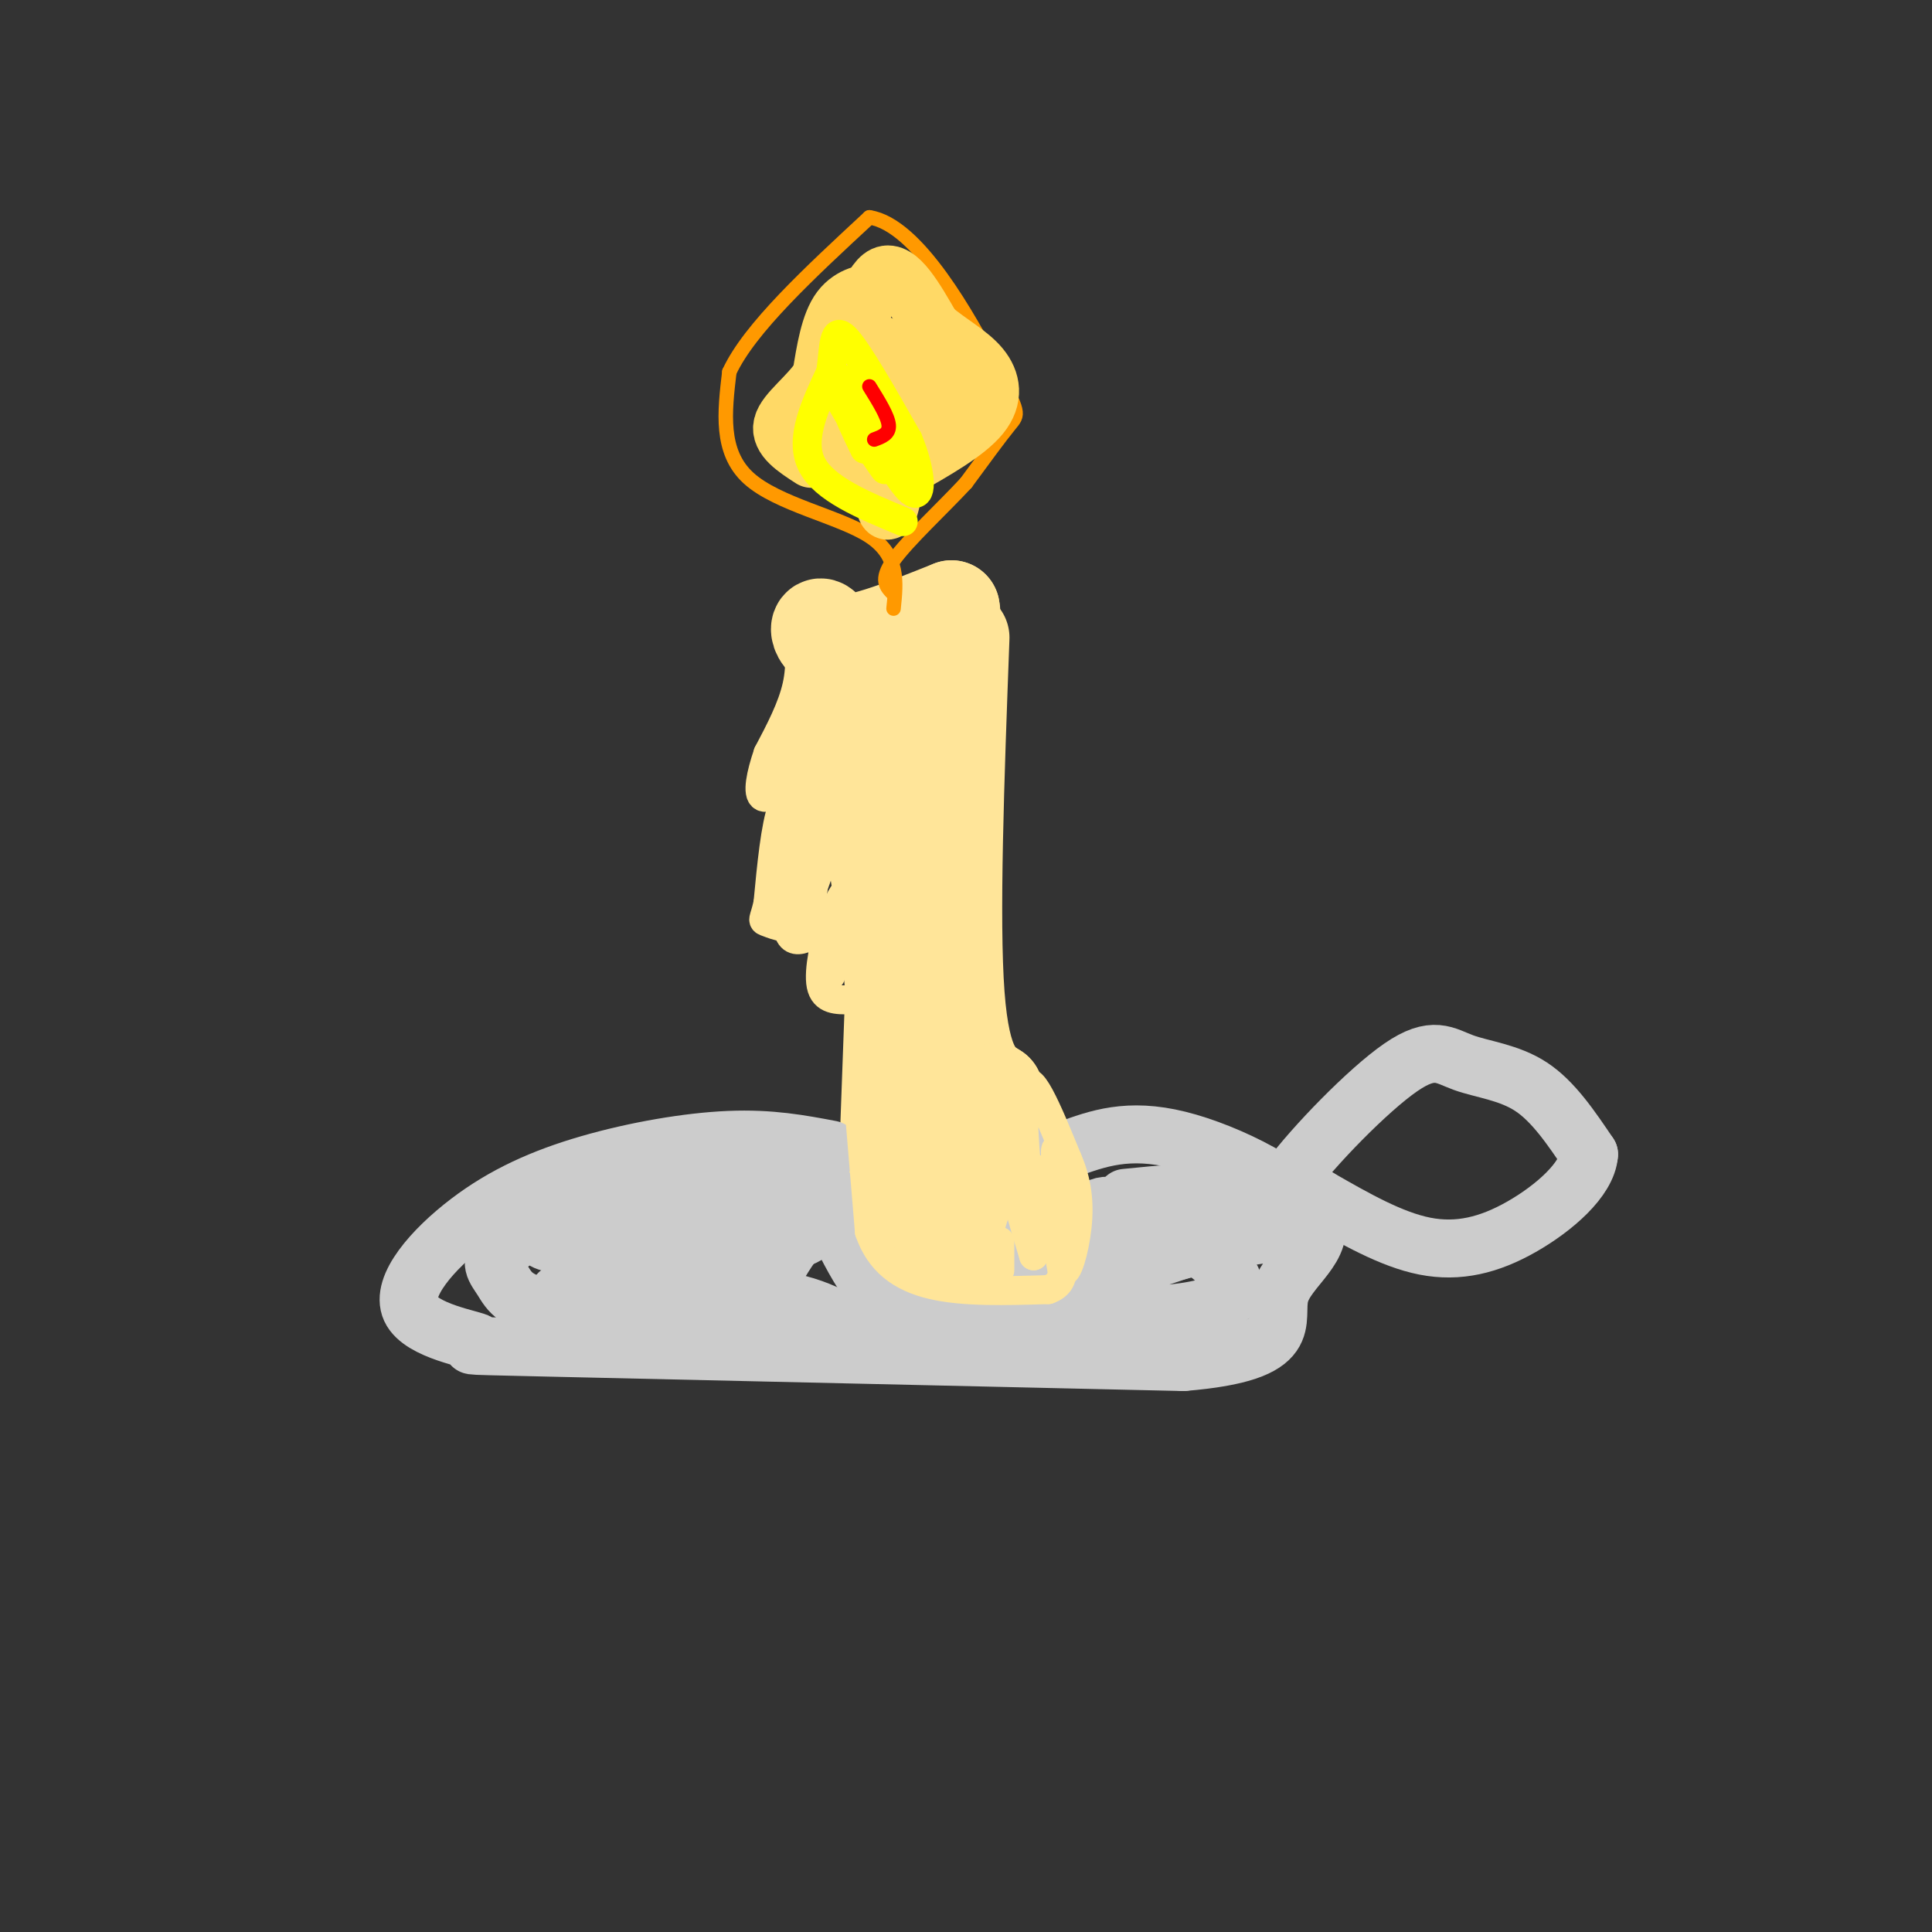 <svg viewBox='0 0 400 400' version='1.1' xmlns='http://www.w3.org/2000/svg' xmlns:xlink='http://www.w3.org/1999/xlink'><rect x="0" y="0" width="400" height="400" fill="#333333" stroke="none"/><g fill='none' stroke='rgb(255,229,153)' stroke-width='20' stroke-linecap='round' stroke-linejoin='round'><path d='M183,260c0.000,0.000 2.000,-55.000 2,-55'/><path d='M185,205c-1.667,-20.667 -6.833,-44.833 -12,-69'/><path d='M173,136c-3.200,-11.089 -5.200,-4.311 -1,-3c4.200,1.311 14.600,-2.844 25,-7'/><path d='M197,126c1.400,6.156 -7.600,25.044 -10,37c-2.400,11.956 1.800,16.978 6,22'/><path d='M193,185c1.667,11.500 2.833,29.250 4,47'/><path d='M197,232c1.667,10.333 3.833,12.667 6,15'/><path d='M203,247c1.500,3.500 2.250,4.750 3,6'/><path d='M199,132c-1.083,29.167 -2.167,58.333 -1,74c1.167,15.667 4.583,17.833 8,20'/><path d='M206,226c2.333,8.833 4.167,20.917 6,33'/><path d='M212,259c-3.500,5.500 -15.250,2.750 -27,0'/></g>
<g fill='none' stroke='rgb(255,153,0)' stroke-width='3' stroke-linecap='round' stroke-linejoin='round'><path d='M185,126c0.578,-5.489 1.156,-10.978 -5,-15c-6.156,-4.022 -19.044,-6.578 -25,-12c-5.956,-5.422 -4.978,-13.711 -4,-22'/><path d='M151,77c4.167,-9.000 16.583,-20.500 29,-32'/><path d='M180,45c10.083,1.488 20.792,21.208 26,31c5.208,9.792 4.917,9.655 3,12c-1.917,2.345 -5.458,7.173 -9,12'/><path d='M200,100c-4.733,5.111 -12.067,11.889 -15,16c-2.933,4.111 -1.467,5.556 0,7'/></g>
<g fill='none' stroke='rgb(255,217,102)' stroke-width='12' stroke-linecap='round' stroke-linejoin='round'><path d='M182,100c-4.667,-4.378 -9.333,-8.756 -11,-14c-1.667,-5.244 -0.333,-11.356 1,-14c1.333,-2.644 2.667,-1.822 4,-1'/><path d='M176,71c1.733,-3.756 4.067,-12.644 7,-14c2.933,-1.356 6.467,4.822 10,11'/><path d='M193,68c3.619,3.048 7.667,5.167 10,8c2.333,2.833 2.952,6.381 0,10c-2.952,3.619 -9.476,7.310 -16,11'/><path d='M187,97c-3.048,5.012 -2.667,12.042 -4,7c-1.333,-5.042 -4.381,-22.155 -4,-29c0.381,-6.845 4.190,-3.423 8,0'/><path d='M187,75c3.266,1.907 7.432,6.676 6,8c-1.432,1.324 -8.463,-0.797 -13,-3c-4.537,-2.203 -6.582,-4.486 -7,-7c-0.418,-2.514 0.791,-5.257 2,-8'/><path d='M175,65c1.750,-2.155 5.125,-3.542 5,-4c-0.125,-0.458 -3.750,0.012 -6,3c-2.250,2.988 -3.125,8.494 -4,14'/><path d='M170,78c-2.667,4.089 -7.333,7.311 -8,10c-0.667,2.689 2.667,4.844 6,7'/></g>
<g fill='none' stroke='rgb(255,255,0)' stroke-width='6' stroke-linecap='round' stroke-linejoin='round'><path d='M187,108c-8.250,-3.417 -16.500,-6.833 -19,-12c-2.500,-5.167 0.750,-12.083 4,-19'/><path d='M172,77c0.711,-5.444 0.489,-9.556 3,-7c2.511,2.556 7.756,11.778 13,21'/><path d='M188,91c2.733,6.467 3.067,12.133 1,11c-2.067,-1.133 -6.533,-9.067 -11,-17'/><path d='M178,85c-2.078,-3.820 -1.774,-4.869 -3,-6c-1.226,-1.131 -3.984,-2.343 -2,2c1.984,4.343 8.710,14.241 10,16c1.290,1.759 -2.855,-4.620 -7,-11'/><path d='M176,86c-0.667,-0.667 1.167,3.167 3,7'/></g>
<g fill='none' stroke='rgb(255,0,0)' stroke-width='3' stroke-linecap='round' stroke-linejoin='round'><path d='M180,80c1.917,3.083 3.833,6.167 4,8c0.167,1.833 -1.417,2.417 -3,3'/></g>
<g fill='none' stroke='rgb(204,204,204)' stroke-width='12' stroke-linecap='round' stroke-linejoin='round'><path d='M172,238c-6.215,-1.179 -12.430,-2.357 -21,-2c-8.570,0.357 -19.495,2.251 -29,5c-9.505,2.749 -17.588,6.353 -25,12c-7.412,5.647 -14.152,13.338 -12,18c2.152,4.662 13.195,6.293 14,7c0.805,0.707 -8.627,0.488 14,1c22.627,0.512 77.314,1.756 132,3'/><path d='M245,282c24.153,-1.998 18.536,-8.494 20,-14c1.464,-5.506 10.010,-10.021 7,-16c-3.010,-5.979 -17.574,-13.423 -28,-16c-10.426,-2.577 -16.713,-0.289 -23,2'/><path d='M221,238c-4.167,0.500 -3.083,0.750 -2,1'/><path d='M233,248c7.322,-0.729 14.644,-1.458 18,-1c3.356,0.458 2.745,2.102 -3,5c-5.745,2.898 -16.624,7.049 -17,8c-0.376,0.951 9.750,-1.300 13,-3c3.250,-1.700 -0.375,-2.850 -4,-4'/><path d='M240,253c-3.129,-1.346 -8.952,-2.711 -10,-3c-1.048,-0.289 2.679,0.499 5,2c2.321,1.501 3.234,3.715 1,6c-2.234,2.285 -7.617,4.643 -13,7'/><path d='M223,265c-3.356,2.378 -5.244,4.822 -11,6c-5.756,1.178 -15.378,1.089 -25,1'/><path d='M187,272c-6.667,-3.333 -10.833,-12.167 -15,-21'/><path d='M172,251c-5.470,0.499 -11.645,12.247 -13,15c-1.355,2.753 2.111,-3.489 3,-7c0.889,-3.511 -0.799,-4.291 -11,-2c-10.201,2.291 -28.915,7.655 -34,10c-5.085,2.345 3.457,1.673 12,1'/><path d='M129,268c4.037,0.012 8.129,-0.459 4,0c-4.129,0.459 -16.479,1.846 -11,0c5.479,-1.846 28.789,-6.926 39,-10c10.211,-3.074 7.325,-4.144 6,-6c-1.325,-1.856 -1.087,-4.500 -5,-6c-3.913,-1.500 -11.975,-1.857 -19,-1c-7.025,0.857 -13.012,2.929 -19,5'/><path d='M124,250c-6.915,2.258 -14.704,5.403 -11,7c3.704,1.597 18.900,1.644 34,-1c15.100,-2.644 30.104,-7.981 24,-9c-6.104,-1.019 -33.315,2.280 -48,5c-14.685,2.720 -16.842,4.860 -19,7'/><path d='M104,259c-3.131,2.060 -1.458,3.708 0,6c1.458,2.292 2.702,5.226 12,6c9.298,0.774 26.649,-0.613 44,-2'/><path d='M160,269c10.472,1.270 14.652,5.443 19,7c4.348,1.557 8.863,0.496 14,0c5.137,-0.496 10.896,-0.427 15,-2c4.104,-1.573 6.552,-4.786 9,-8'/><path d='M217,266c0.702,-1.833 -2.042,-2.417 -3,-5c-0.958,-2.583 -0.131,-7.167 2,-9c2.131,-1.833 5.565,-0.917 9,0'/><path d='M225,252c1.896,-1.174 2.135,-4.107 10,-1c7.865,3.107 23.356,12.256 20,17c-3.356,4.744 -25.557,5.085 -34,4c-8.443,-1.085 -3.126,-3.596 3,-6c6.126,-2.404 13.063,-4.702 20,-7'/><path d='M244,259c6.833,-1.833 13.917,-2.917 21,-4'/><path d='M265,254c-1.458,-1.670 -2.915,-3.340 2,-10c4.915,-6.660 16.204,-18.311 23,-23c6.796,-4.689 9.099,-2.416 13,-1c3.901,1.416 9.400,1.976 14,5c4.600,3.024 8.300,8.512 12,14'/><path d='M329,239c-0.381,5.202 -7.333,11.208 -14,15c-6.667,3.792 -13.048,5.369 -20,4c-6.952,-1.369 -14.476,-5.685 -22,-10'/><path d='M273,248c-3.667,-1.500 -1.833,-0.250 0,1'/></g>
<g fill='none' stroke='rgb(255,229,153)' stroke-width='6' stroke-linecap='round' stroke-linejoin='round'><path d='M178,231c0.000,0.000 2.000,24.000 2,24'/><path d='M180,255c2.133,6.133 6.467,9.467 13,11c6.533,1.533 15.267,1.267 24,1'/><path d='M217,267c4.311,-1.489 3.089,-5.711 1,-10c-2.089,-4.289 -5.044,-8.644 -8,-13'/><path d='M210,244c-0.667,0.500 1.667,8.250 4,16'/><path d='M214,260c-0.222,-5.689 -2.778,-27.911 -2,-34c0.778,-6.089 4.889,3.956 9,14'/><path d='M221,240c2.012,4.583 2.542,9.042 2,14c-0.542,4.958 -2.155,10.417 -3,9c-0.845,-1.417 -0.923,-9.708 -1,-18'/><path d='M219,245c-0.394,-4.871 -0.879,-8.048 0,-7c0.879,1.048 3.121,6.321 2,7c-1.121,0.679 -5.606,-3.234 -7,-3c-1.394,0.234 0.303,4.617 2,9'/><path d='M216,251c-0.089,2.067 -1.311,2.733 -3,0c-1.689,-2.733 -3.844,-8.867 -6,-15'/><path d='M165,129c0.500,4.250 1.000,8.500 0,13c-1.000,4.500 -3.500,9.250 -6,14'/><path d='M159,156c-1.511,4.400 -2.289,8.400 -1,9c1.289,0.600 4.644,-2.200 8,-5'/><path d='M166,160c1.667,-4.000 1.833,-11.500 2,-19'/><path d='M168,141c0.356,-4.244 0.244,-5.356 0,-3c-0.244,2.356 -0.622,8.178 -1,14'/><path d='M167,152c-0.833,3.500 -2.417,5.250 -4,7'/><path d='M170,157c1.083,2.833 2.167,5.667 2,8c-0.167,2.333 -1.583,4.167 -3,6'/><path d='M169,171c-0.500,1.000 -0.250,0.500 0,0'/><path d='M168,162c-2.250,0.417 -4.500,0.833 -6,5c-1.500,4.167 -2.250,12.083 -3,20'/><path d='M159,187c-0.845,3.845 -1.458,3.458 0,4c1.458,0.542 4.988,2.012 7,0c2.012,-2.012 2.506,-7.506 3,-13'/><path d='M169,178c0.905,-5.357 1.667,-12.250 1,-10c-0.667,2.250 -2.762,13.643 -3,17c-0.238,3.357 1.381,-1.321 3,-6'/><path d='M170,179c0.726,-2.583 1.042,-6.042 0,-5c-1.042,1.042 -3.440,6.583 -4,6c-0.560,-0.583 0.720,-7.292 2,-14'/><path d='M168,166c-1.200,3.378 -5.200,18.822 -5,25c0.200,6.178 4.600,3.089 9,0'/><path d='M172,191c2.036,0.429 2.625,1.500 3,0c0.375,-1.500 0.536,-5.571 0,-6c-0.536,-0.429 -1.768,2.786 -3,6'/><path d='M172,191c-1.178,3.689 -2.622,9.911 -2,13c0.622,3.089 3.311,3.044 6,3'/><path d='M176,207c1.778,-0.467 3.222,-3.133 3,-5c-0.222,-1.867 -2.111,-2.933 -4,-4'/><path d='M175,198c-0.756,-1.600 -0.644,-3.600 -1,-3c-0.356,0.600 -1.178,3.800 -2,7'/><path d='M207,263c0.000,0.000 0.000,-6.000 0,-6'/></g>
</svg>